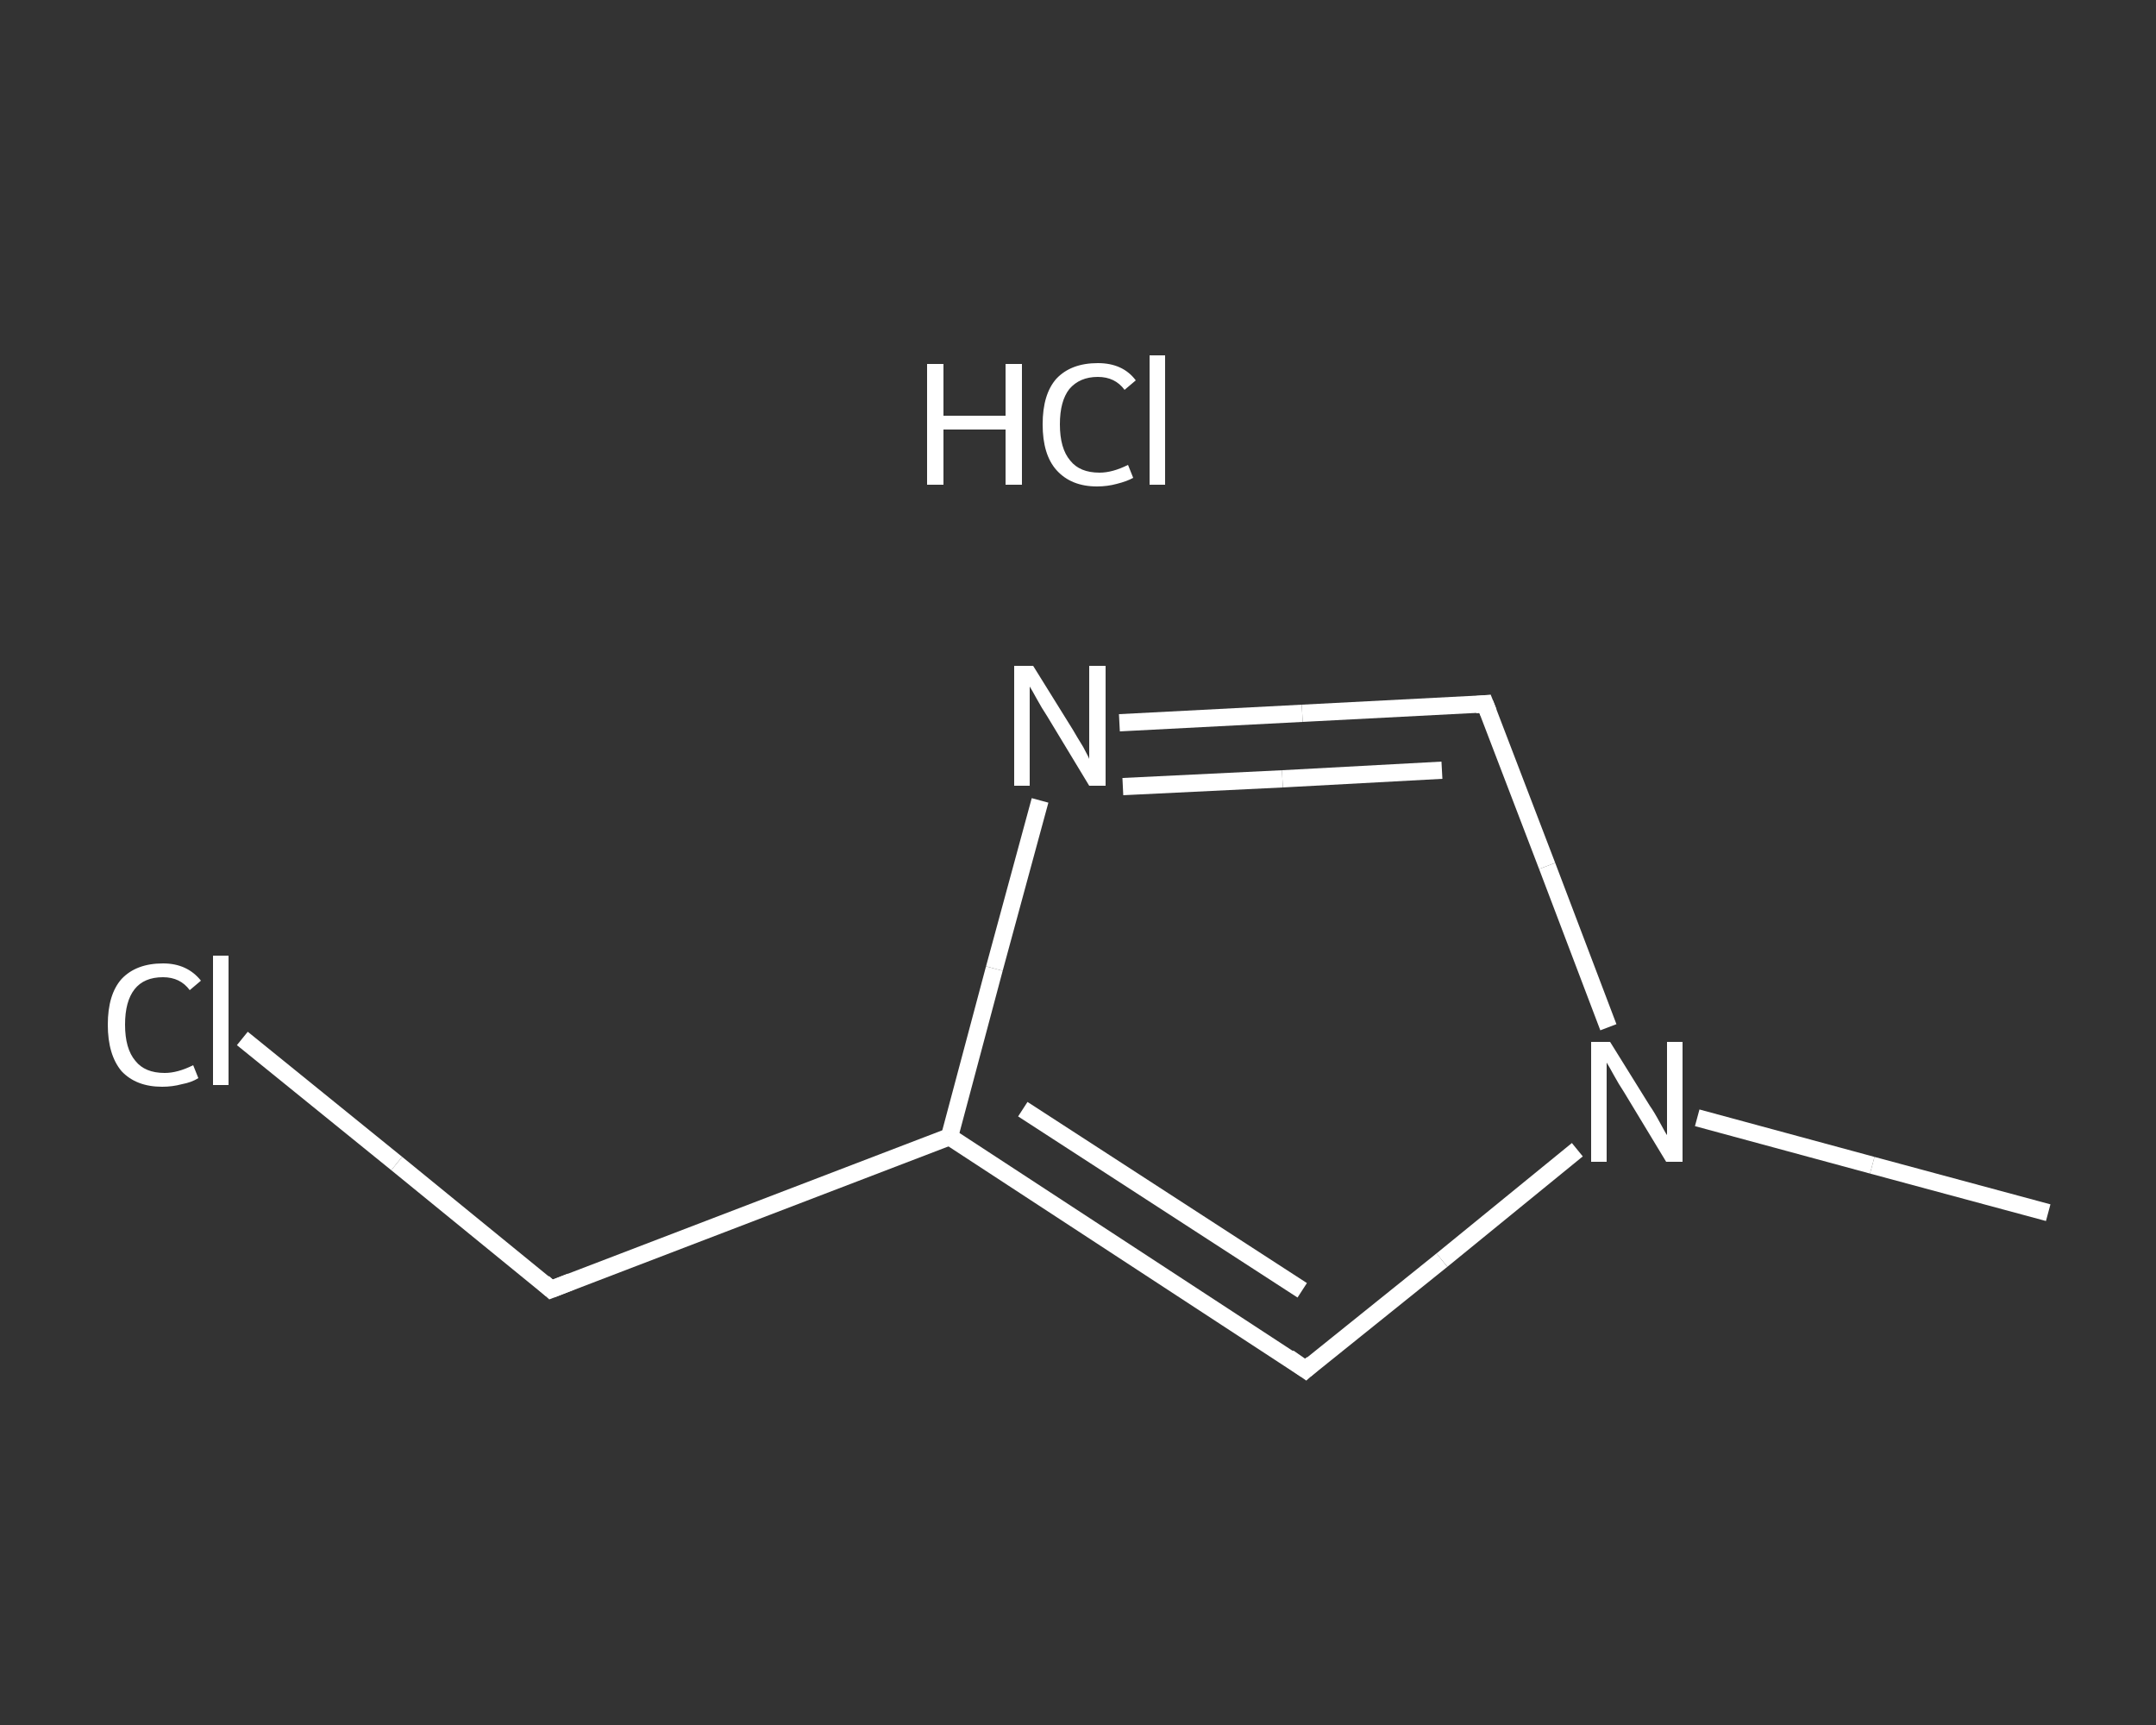 <?xml version='1.0' encoding='iso-8859-1'?>
<svg version='1.1' baseProfile='full'
              xmlns='http://www.w3.org/2000/svg'
                      xmlns:rdkit='http://www.rdkit.org/xml'
                      xmlns:xlink='http://www.w3.org/1999/xlink'
                  xml:space='preserve'
width='250px' height='200px' viewBox='0 0 250 200'>
<rect x="0" y="0" width="250" height="200" fill="#333333" stroke="none"/>
<!-- END OF HEADER -->
<rect style='opacity:1.0;fill:transparent;stroke:none' width='250.0' height='200.0' x='0.0' y='0.0'> </rect>
<path class='bond-0 atom-1 atom-2' d='M 237.5,140.6 L 217.1,135.1' style='fill:none;fill-rule:evenodd;stroke:#FFFFFF;stroke-width:2.0px;stroke-linecap:butt;stroke-linejoin:miter;stroke-opacity:1' />
<path class='bond-0 atom-1 atom-2' d='M 217.1,135.1 L 196.8,129.6' style='fill:none;fill-rule:evenodd;stroke:#FFFFFF;stroke-width:2.0px;stroke-linecap:butt;stroke-linejoin:miter;stroke-opacity:1' />
<path class='bond-1 atom-2 atom-3' d='M 186.5,119.1 L 179.4,100.4' style='fill:none;fill-rule:evenodd;stroke:#FFFFFF;stroke-width:2.0px;stroke-linecap:butt;stroke-linejoin:miter;stroke-opacity:1' />
<path class='bond-1 atom-2 atom-3' d='M 179.4,100.4 L 172.2,81.6' style='fill:none;fill-rule:evenodd;stroke:#FFFFFF;stroke-width:2.0px;stroke-linecap:butt;stroke-linejoin:miter;stroke-opacity:1' />
<path class='bond-2 atom-3 atom-4' d='M 172.2,81.6 L 151.0,82.7' style='fill:none;fill-rule:evenodd;stroke:#FFFFFF;stroke-width:2.0px;stroke-linecap:butt;stroke-linejoin:miter;stroke-opacity:1' />
<path class='bond-2 atom-3 atom-4' d='M 151.0,82.7 L 129.8,83.8' style='fill:none;fill-rule:evenodd;stroke:#FFFFFF;stroke-width:2.0px;stroke-linecap:butt;stroke-linejoin:miter;stroke-opacity:1' />
<path class='bond-2 atom-3 atom-4' d='M 167.2,89.3 L 148.7,90.3' style='fill:none;fill-rule:evenodd;stroke:#FFFFFF;stroke-width:2.0px;stroke-linecap:butt;stroke-linejoin:miter;stroke-opacity:1' />
<path class='bond-2 atom-3 atom-4' d='M 148.7,90.3 L 130.2,91.2' style='fill:none;fill-rule:evenodd;stroke:#FFFFFF;stroke-width:2.0px;stroke-linecap:butt;stroke-linejoin:miter;stroke-opacity:1' />
<path class='bond-3 atom-4 atom-5' d='M 120.6,92.8 L 115.3,112.3' style='fill:none;fill-rule:evenodd;stroke:#FFFFFF;stroke-width:2.0px;stroke-linecap:butt;stroke-linejoin:miter;stroke-opacity:1' />
<path class='bond-3 atom-4 atom-5' d='M 115.3,112.3 L 110.1,131.8' style='fill:none;fill-rule:evenodd;stroke:#FFFFFF;stroke-width:2.0px;stroke-linecap:butt;stroke-linejoin:miter;stroke-opacity:1' />
<path class='bond-4 atom-5 atom-6' d='M 110.1,131.8 L 63.9,149.5' style='fill:none;fill-rule:evenodd;stroke:#FFFFFF;stroke-width:2.0px;stroke-linecap:butt;stroke-linejoin:miter;stroke-opacity:1' />
<path class='bond-5 atom-6 atom-7' d='M 63.9,149.5 L 46.0,134.9' style='fill:none;fill-rule:evenodd;stroke:#FFFFFF;stroke-width:2.0px;stroke-linecap:butt;stroke-linejoin:miter;stroke-opacity:1' />
<path class='bond-5 atom-6 atom-7' d='M 46.0,134.9 L 28.1,120.4' style='fill:none;fill-rule:evenodd;stroke:#FFFFFF;stroke-width:2.0px;stroke-linecap:butt;stroke-linejoin:miter;stroke-opacity:1' />
<path class='bond-6 atom-5 atom-8' d='M 110.1,131.8 L 151.4,158.8' style='fill:none;fill-rule:evenodd;stroke:#FFFFFF;stroke-width:2.0px;stroke-linecap:butt;stroke-linejoin:miter;stroke-opacity:1' />
<path class='bond-6 atom-5 atom-8' d='M 118.6,128.6 L 151.0,149.6' style='fill:none;fill-rule:evenodd;stroke:#FFFFFF;stroke-width:2.0px;stroke-linecap:butt;stroke-linejoin:miter;stroke-opacity:1' />
<path class='bond-7 atom-8 atom-2' d='M 151.4,158.8 L 167.2,146.1' style='fill:none;fill-rule:evenodd;stroke:#FFFFFF;stroke-width:2.0px;stroke-linecap:butt;stroke-linejoin:miter;stroke-opacity:1' />
<path class='bond-7 atom-8 atom-2' d='M 167.2,146.1 L 182.9,133.3' style='fill:none;fill-rule:evenodd;stroke:#FFFFFF;stroke-width:2.0px;stroke-linecap:butt;stroke-linejoin:miter;stroke-opacity:1' />
<path d='M 172.6,82.6 L 172.2,81.6 L 171.1,81.7' style='fill:none;stroke:#FFFFFF;stroke-width:2.0px;stroke-linecap:butt;stroke-linejoin:miter;stroke-opacity:1;' />
<path d='M 66.2,148.6 L 63.9,149.5 L 63.0,148.7' style='fill:none;stroke:#FFFFFF;stroke-width:2.0px;stroke-linecap:butt;stroke-linejoin:miter;stroke-opacity:1;' />
<path d='M 149.4,157.4 L 151.4,158.8 L 152.2,158.1' style='fill:none;stroke:#FFFFFF;stroke-width:2.0px;stroke-linecap:butt;stroke-linejoin:miter;stroke-opacity:1;' />
<path class='atom-0' d='M 107.5 42.2
L 109.4 42.2
L 109.4 48.2
L 116.6 48.2
L 116.6 42.2
L 118.5 42.2
L 118.5 56.2
L 116.6 56.2
L 116.6 49.8
L 109.4 49.8
L 109.4 56.2
L 107.5 56.2
L 107.5 42.2
' fill='#FFFFFF'/>
<path class='atom-0' d='M 120.9 49.2
Q 120.9 45.7, 122.5 43.9
Q 124.2 42.1, 127.3 42.1
Q 130.2 42.1, 131.7 44.1
L 130.4 45.2
Q 129.3 43.7, 127.3 43.7
Q 125.2 43.7, 124.0 45.1
Q 122.9 46.5, 122.9 49.2
Q 122.9 52.0, 124.1 53.4
Q 125.2 54.8, 127.5 54.8
Q 129.0 54.8, 130.8 53.9
L 131.4 55.4
Q 130.7 55.8, 129.5 56.1
Q 128.4 56.4, 127.2 56.4
Q 124.2 56.4, 122.5 54.5
Q 120.9 52.7, 120.9 49.2
' fill='#FFFFFF'/>
<path class='atom-0' d='M 133.3 41.2
L 135.1 41.2
L 135.1 56.2
L 133.3 56.2
L 133.3 41.2
' fill='#FFFFFF'/>
<path class='atom-2' d='M 186.7 120.8
L 191.3 128.2
Q 191.8 128.9, 192.5 130.2
Q 193.2 131.5, 193.3 131.6
L 193.3 120.8
L 195.1 120.8
L 195.1 134.7
L 193.2 134.7
L 188.3 126.6
Q 187.7 125.7, 187.1 124.6
Q 186.5 123.5, 186.3 123.2
L 186.3 134.7
L 184.5 134.7
L 184.5 120.8
L 186.7 120.8
' fill='#FFFFFF'/>
<path class='atom-4' d='M 119.8 77.2
L 124.4 84.6
Q 124.8 85.3, 125.6 86.6
Q 126.3 87.9, 126.3 88.0
L 126.3 77.2
L 128.2 77.2
L 128.2 91.1
L 126.3 91.1
L 121.4 83.0
Q 120.8 82.1, 120.2 81.0
Q 119.6 79.9, 119.4 79.6
L 119.4 91.1
L 117.6 91.1
L 117.6 77.2
L 119.8 77.2
' fill='#FFFFFF'/>
<path class='atom-7' d='M 12.5 118.8
Q 12.5 115.3, 14.1 113.5
Q 15.8 111.7, 18.9 111.7
Q 21.7 111.7, 23.3 113.7
L 22.0 114.8
Q 20.9 113.3, 18.9 113.3
Q 16.7 113.3, 15.6 114.7
Q 14.5 116.1, 14.5 118.8
Q 14.5 121.6, 15.7 123.0
Q 16.8 124.4, 19.1 124.4
Q 20.6 124.4, 22.4 123.5
L 23.0 125.0
Q 22.2 125.5, 21.1 125.7
Q 20.0 126.0, 18.8 126.0
Q 15.8 126.0, 14.1 124.2
Q 12.5 122.3, 12.5 118.8
' fill='#FFFFFF'/>
<path class='atom-7' d='M 24.7 110.8
L 26.5 110.8
L 26.5 125.8
L 24.7 125.8
L 24.7 110.8
' fill='#FFFFFF'/>
</svg>
